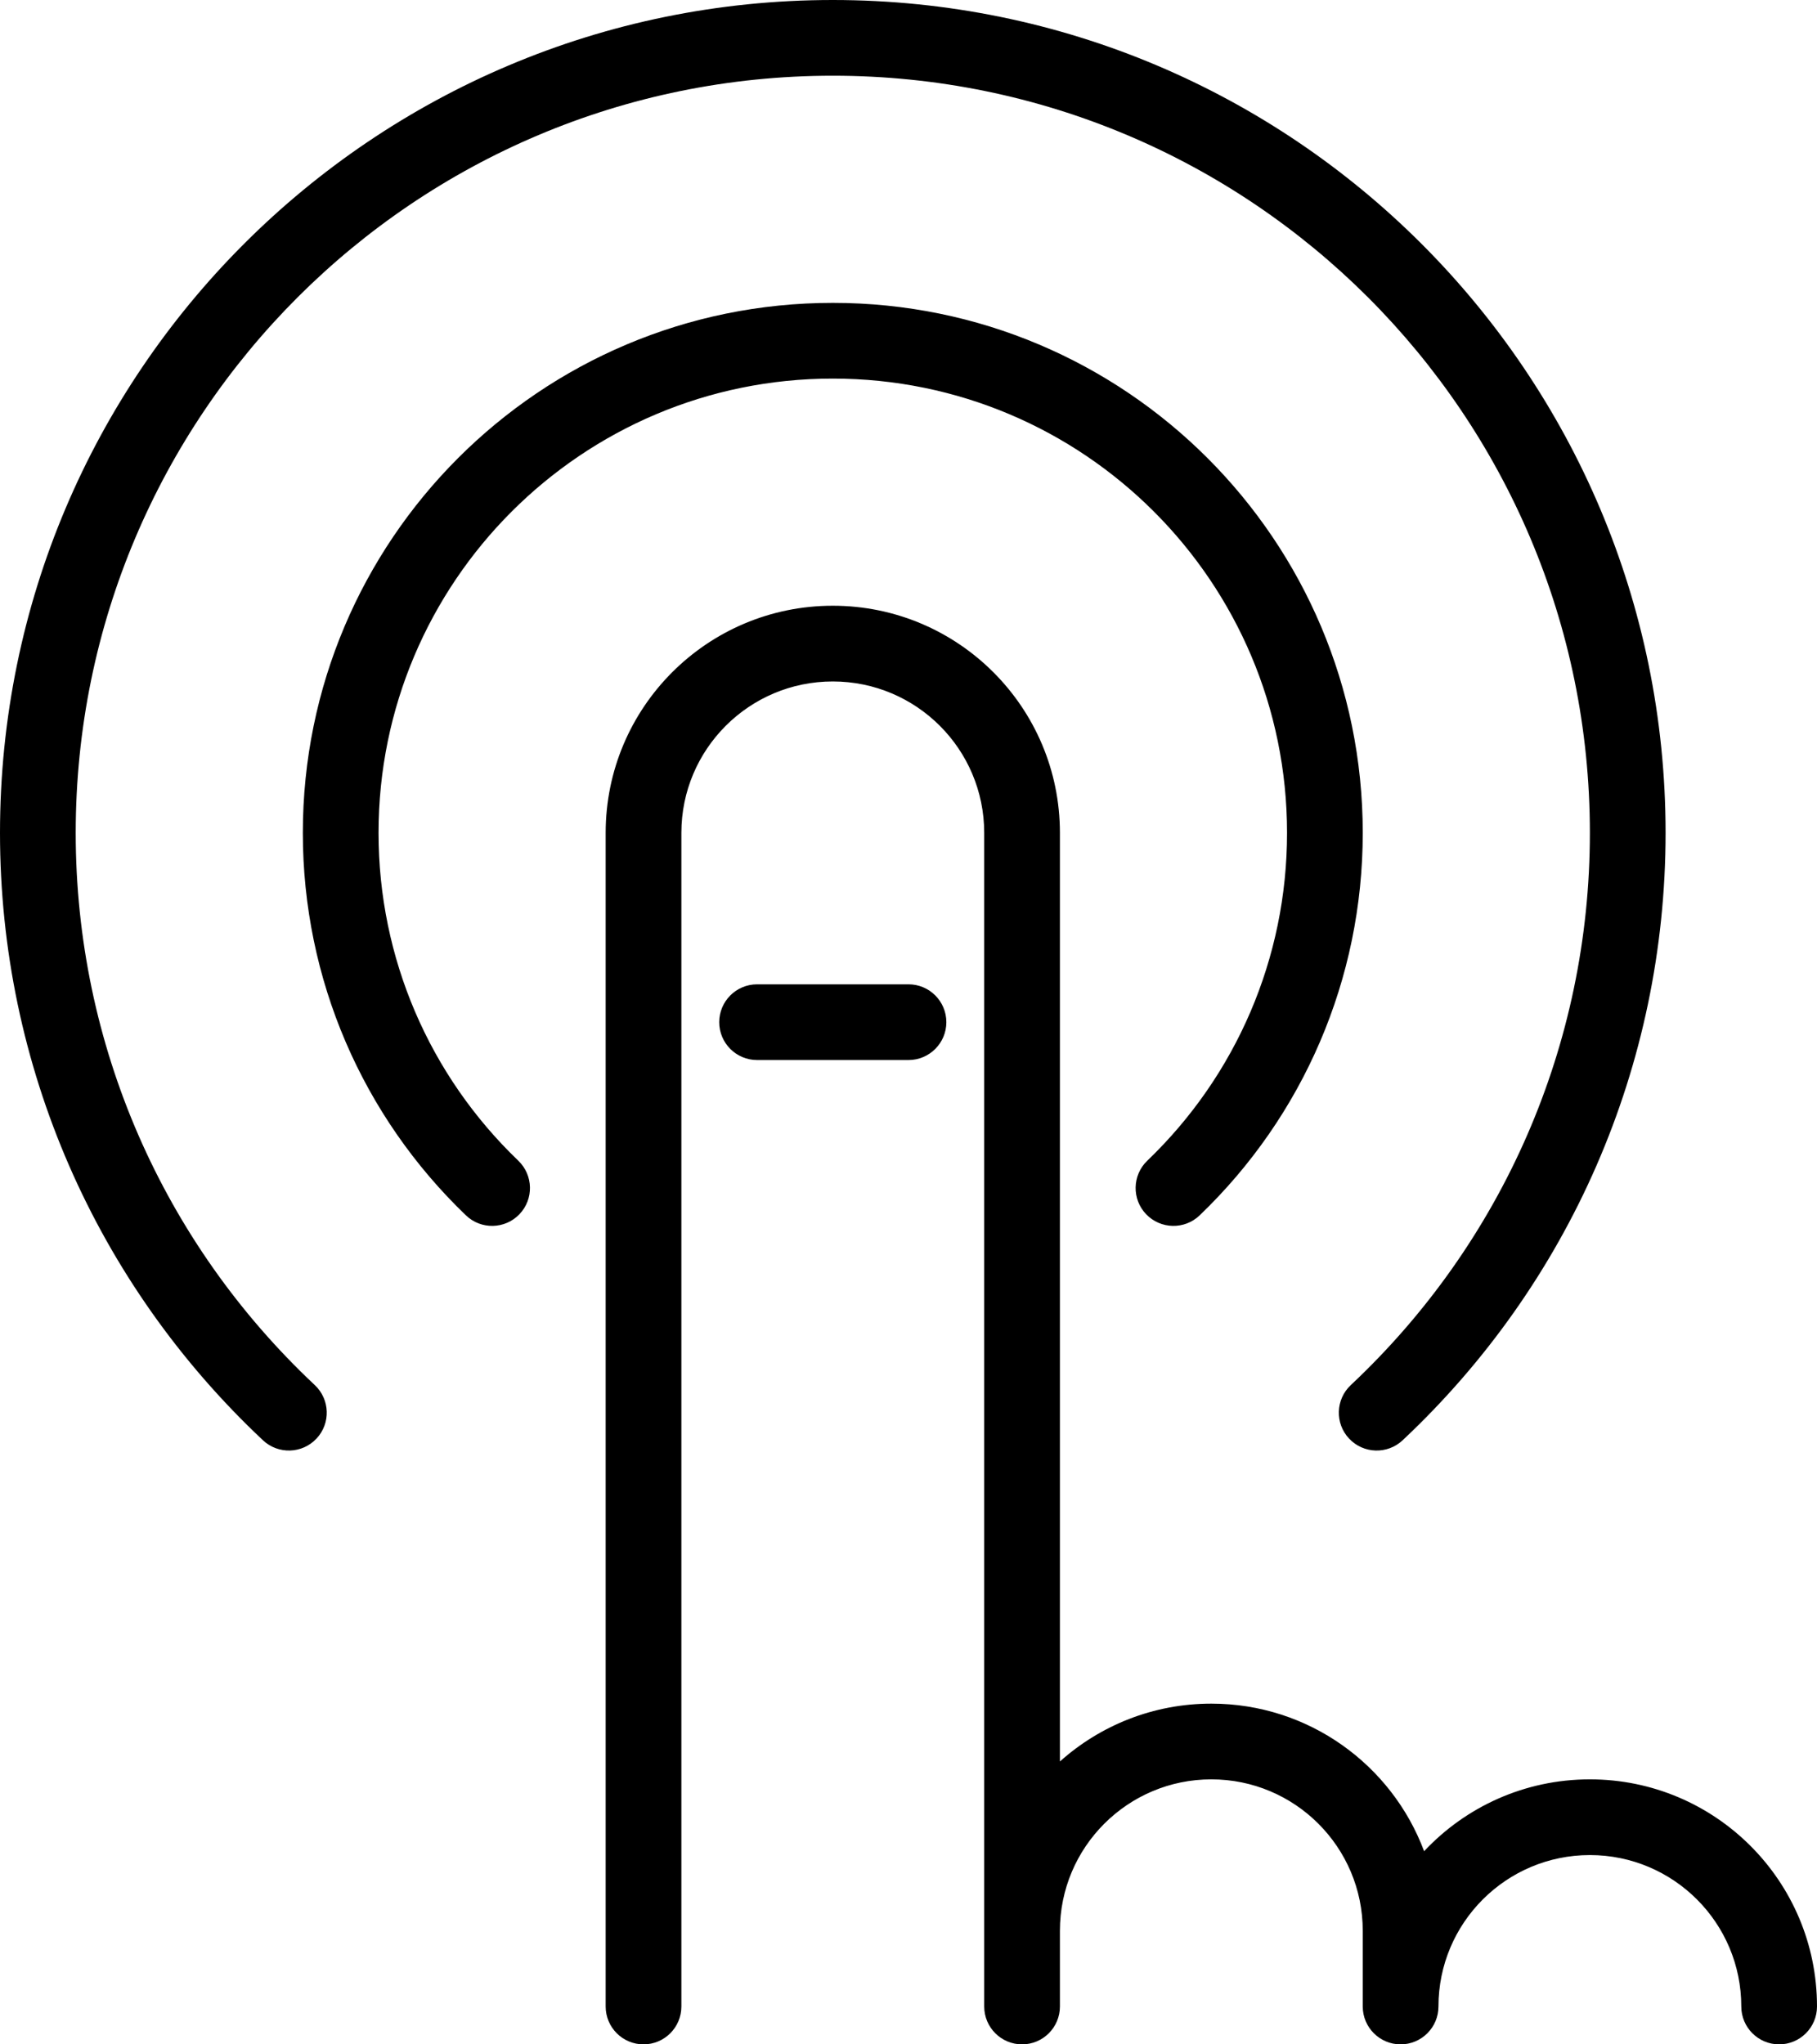 <svg xmlns="http://www.w3.org/2000/svg" width="48" height="54" viewBox="0 0 48 54">
  <path d="M46,59 C46,59.552 45.552,60 45,60 C44.448,60 44,59.552 44,59 L44,57 C44,54.791 42.209,53 40,53 C37.791,53 36,54.791 36,57 L36,59 C36,59.552 35.552,60 35,60 C34.448,60 34,59.552 34,59 L34,28 C34,25.791 32.209,24 30,24 C27.791,24 26,25.791 26,28 L26,59 C26,59.552 25.552,60 25,60 C24.448,60 24,59.552 24,59 L24,28 C24,24.686 26.686,22 30,22 C33.314,22 36,24.686 36,28 L36,52.528 C37.062,51.578 38.463,51 40,51 C42.574,51 44.77,52.621 45.621,54.898 C46.716,53.73 48.273,53 50,53 C53.314,53 56,55.686 56,59 C56,59.552 55.552,60 55,60 C54.448,60 54,59.552 54,59 C54,56.791 52.209,55 50,55 C47.791,55 46,56.791 46,59 Z M16.316,42.586 C16.719,42.964 16.739,43.597 16.361,43.999 C15.983,44.402 15.35,44.422 14.947,44.044 C10.545,39.912 8,34.158 8,28 C8,15.85 17.85,6 30,6 C42.15,6 52,15.85 52,28 C52,34.158 49.455,39.912 45.053,44.044 C44.65,44.422 44.017,44.402 43.639,43.999 C43.261,43.597 43.281,42.964 43.684,42.586 C47.688,38.828 50,33.6 50,28 C50,16.954 41.046,8 30,8 C18.954,8 10,16.954 10,28 C10,33.6 12.312,38.828 16.316,42.586 Z M21.692,36.659 C22.091,37.042 22.104,37.675 21.722,38.073 C21.339,38.472 20.706,38.485 20.308,38.102 C17.575,35.48 16,31.864 16,28 C16,20.268 22.268,14 30,14 C37.732,14 44,20.268 44,28 C44,31.864 42.425,35.48 39.692,38.102 C39.294,38.485 38.661,38.472 38.278,38.073 C37.896,37.675 37.909,37.042 38.308,36.659 C40.652,34.41 42,31.314 42,28 C42,21.373 36.627,16 30,16 C23.373,16 18,21.373 18,28 C18,31.314 19.348,34.41 21.692,36.659 Z M28,34 C27.448,34 27,33.552 27,33 C27,32.448 27.448,32 28,32 L32,32 C32.552,32 33,32.448 33,33 C33,33.552 32.552,34 32,34 L28,34 Z" transform="translate(-8 -6)"/>
</svg>
